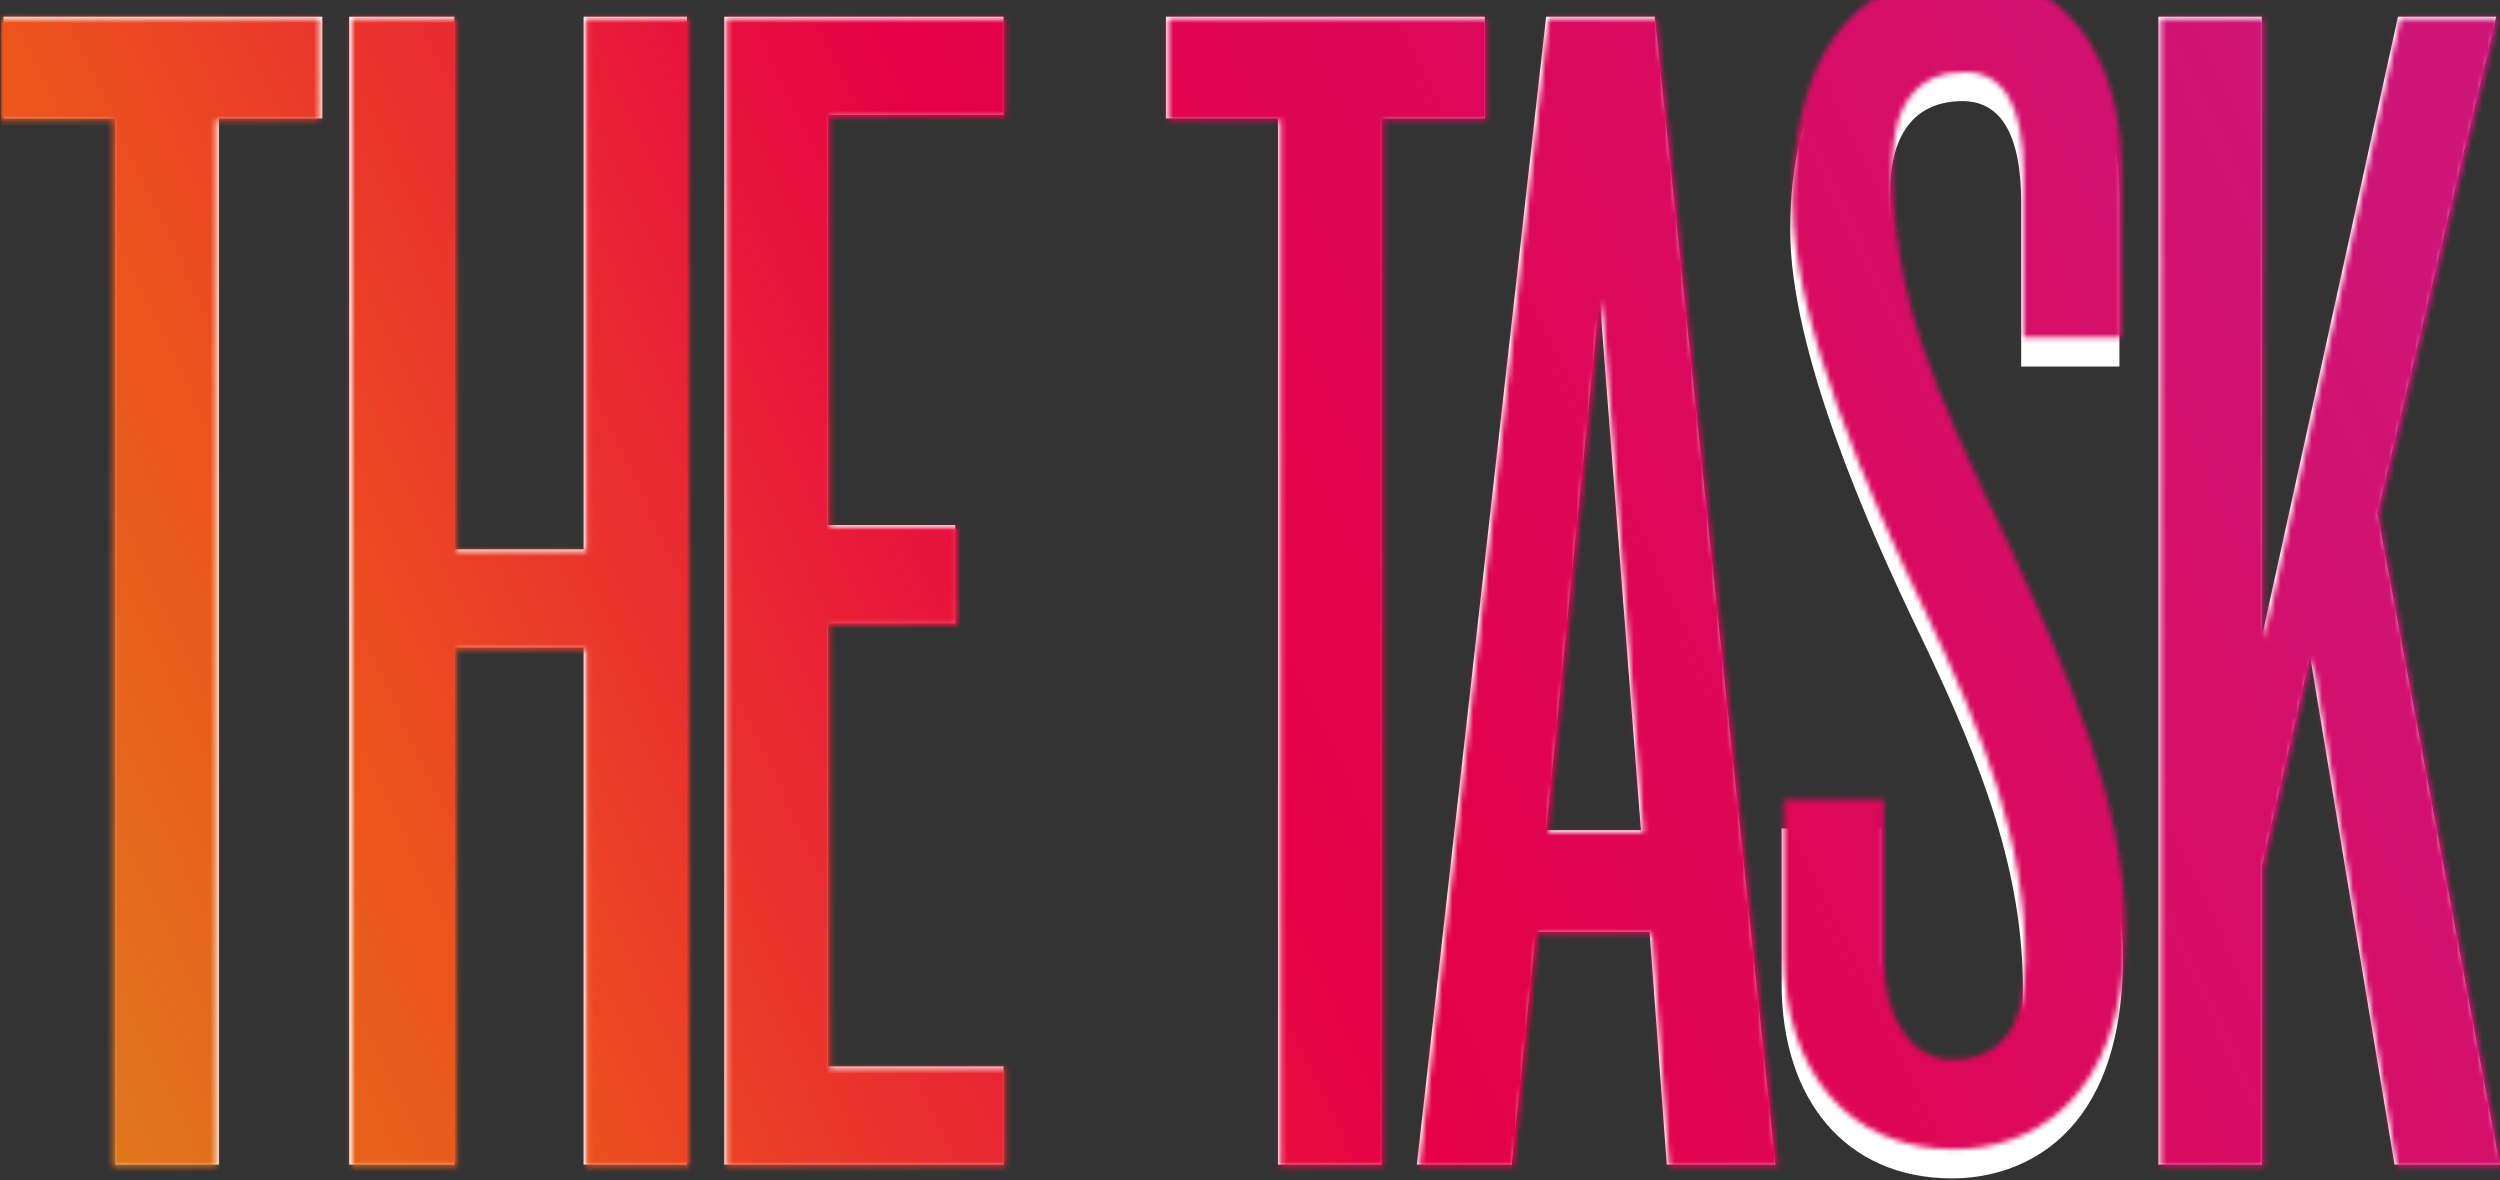 <?xml version="1.0" encoding="UTF-8"?>
<svg width="483px" height="228px" viewBox="0 0 483 228" version="1.1" xmlns="http://www.w3.org/2000/svg" xmlns:xlink="http://www.w3.org/1999/xlink">
    <rect x="0" y="0" width="483" height="228" fill="#333333" stroke="none"/>
    <title>THE TASK</title>
    <defs>
        <polygon id="path-1" points="61.605 22.311 61.605 2.664 0 2.664 0 22.311 21.645 22.311 21.645 224.442 41.625 224.442 41.625 22.311"></polygon>
        <linearGradient x1="-5.788%" y1="62.333%" x2="100%" y2="39.181%" id="linearGradient-3">
            <stop stop-color="#DE7B1C" offset="0%"></stop>
            <stop stop-color="#EC551C" offset="16.854%"></stop>
            <stop stop-color="#E60046" offset="48.709%"></stop>
            <stop stop-color="#CE1578" offset="100%"></stop>
        </linearGradient>
        <polygon id="path-4" points="132.071 224.442 132.071 2.664 112.091 2.664 112.091 105.561 87.116 105.561 87.116 2.664 66.803 2.664 66.803 224.442 87.116 224.442 87.116 124.542 112.091 124.542 112.091 224.442"></polygon>
        <polygon id="path-6" points="193.209 224.442 193.209 205.461 159.243 205.461 159.243 119.88 183.885 119.88 183.885 100.899 159.243 100.899 159.243 21.645 193.209 21.645 193.209 2.664 139.263 2.664 139.263 224.442"></polygon>
        <polygon id="path-8" points="286.197 22.311 286.197 2.664 224.592 2.664 224.592 22.311 246.237 22.311 246.237 224.442 266.217 224.442 266.217 22.311"></polygon>
        <path d="M342.339,224.442 L319.029,2.664 L298.05,2.664 L273.075,224.442 L291.39,224.442 L296.052,179.487 L318.03,179.487 L321.36,224.442 L342.339,224.442 Z M316.365,159.84 L298.05,159.84 L308.373,56.943 L316.365,159.84 Z" id="path-10"></path>
        <path d="M409.476,184.482 C409.476,161.172 398.82,135.531 386.166,108.558 C372.513,79.92 364.521,62.604 364.521,36.63 C364.521,24.642 369.849,18.981 378.507,18.981 C385.833,18.981 389.829,25.308 389.829,38.628 L389.829,70.263 L408.81,70.263 L408.81,37.962 C408.81,15.318 397.155,0 378.84,0 C355.197,0 345.207,18.315 345.207,43.956 C345.207,66.933 359.859,100.566 370.515,122.544 C382.503,147.519 390.162,168.165 390.162,190.476 C390.162,202.797 386.166,209.79 375.843,209.79 C368.184,209.79 362.856,201.465 362.856,190.476 L362.856,159.507 L343.542,159.507 L343.542,189.477 C343.542,211.788 355.863,227.106 376.509,227.106 C389.829,227.106 409.476,219.114 409.476,184.482 Z" id="path-12"></path>
        <linearGradient x1="-5.788%" y1="62.994%" x2="100%" y2="38.602%" id="linearGradient-14">
            <stop stop-color="#DE7B1C" offset="0%"></stop>
            <stop stop-color="#EC551C" offset="16.854%"></stop>
            <stop stop-color="#E60046" offset="48.709%"></stop>
            <stop stop-color="#CE1578" offset="100%"></stop>
        </linearGradient>
        <polygon id="path-15" points="482.273 224.442 458.63 98.568 481.607 2.664 462.626 2.664 436.319 122.544 436.319 2.664 416.339 2.664 416.339 224.442 436.319 224.442 436.319 166.833 445.643 126.207 461.96 224.442"></polygon>
    </defs>
    <g id="Case-Study---Lively" stroke="none" stroke-width="1" fill="none" fill-rule="evenodd">
        <g id="Case-Study-Lively" transform="translate(-77, -2547)">
            <g id="THE-TASK" transform="translate(77.663, 2547.558)">
                <mask id="mask-2" fill="white">
                    <use xlink:href="#path-1"></use>
                </mask>
                <use id="Path" fill="#FFFFFF" fill-rule="nonzero" xlink:href="#path-1"></use>
                <rect id="Rectangle-Copy-4" fill="url(#linearGradient-3)" mask="url(#mask-2)" x="-0.531" y="0.379" width="488" height="227"></rect>
                <mask id="mask-5" fill="white">
                    <use xlink:href="#path-4"></use>
                </mask>
                <use id="Path" fill="#FFFFFF" fill-rule="nonzero" xlink:href="#path-4"></use>
                <rect id="Rectangle-Copy-4" fill="url(#linearGradient-3)" mask="url(#mask-5)" x="0.469" y="0.379" width="488" height="227"></rect>
                <mask id="mask-7" fill="white">
                    <use xlink:href="#path-6"></use>
                </mask>
                <use id="Path" fill="#FFFFFF" fill-rule="nonzero" xlink:href="#path-6"></use>
                <rect id="Rectangle-Copy-4" fill="url(#linearGradient-3)" mask="url(#mask-7)" x="0.469" y="0.379" width="488" height="227"></rect>
                <mask id="mask-9" fill="white">
                    <use xlink:href="#path-8"></use>
                </mask>
                <use id="Path" fill="#FFFFFF" fill-rule="nonzero" xlink:href="#path-8"></use>
                <rect id="Rectangle-Copy-4" fill="url(#linearGradient-3)" mask="url(#mask-9)" x="0.469" y="0.379" width="488" height="227"></rect>
                <mask id="mask-11" fill="white">
                    <use xlink:href="#path-10"></use>
                </mask>
                <use id="Shape" fill="#FFFFFF" fill-rule="nonzero" xlink:href="#path-10"></use>
                <rect id="Rectangle-Copy-4" fill="url(#linearGradient-3)" mask="url(#mask-11)" x="0.469" y="0.379" width="488" height="227"></rect>
                <mask id="mask-13" fill="white">
                    <use xlink:href="#path-12"></use>
                </mask>
                <use id="Path" fill="#FFFFFF" fill-rule="nonzero" xlink:href="#path-12"></use>
                <rect id="Rectangle-Copy-4" fill="url(#linearGradient-14)" mask="url(#mask-13)" x="0.469" y="-5.621" width="488" height="233"></rect>
                <mask id="mask-16" fill="white">
                    <use xlink:href="#path-15"></use>
                </mask>
                <use id="Path" fill="#FFFFFF" fill-rule="nonzero" xlink:href="#path-15"></use>
                <rect id="Rectangle-Copy-4" fill="url(#linearGradient-3)" mask="url(#mask-16)" x="0.469" y="0.379" width="488" height="227"></rect>
            </g>
        </g>
    </g>
</svg>